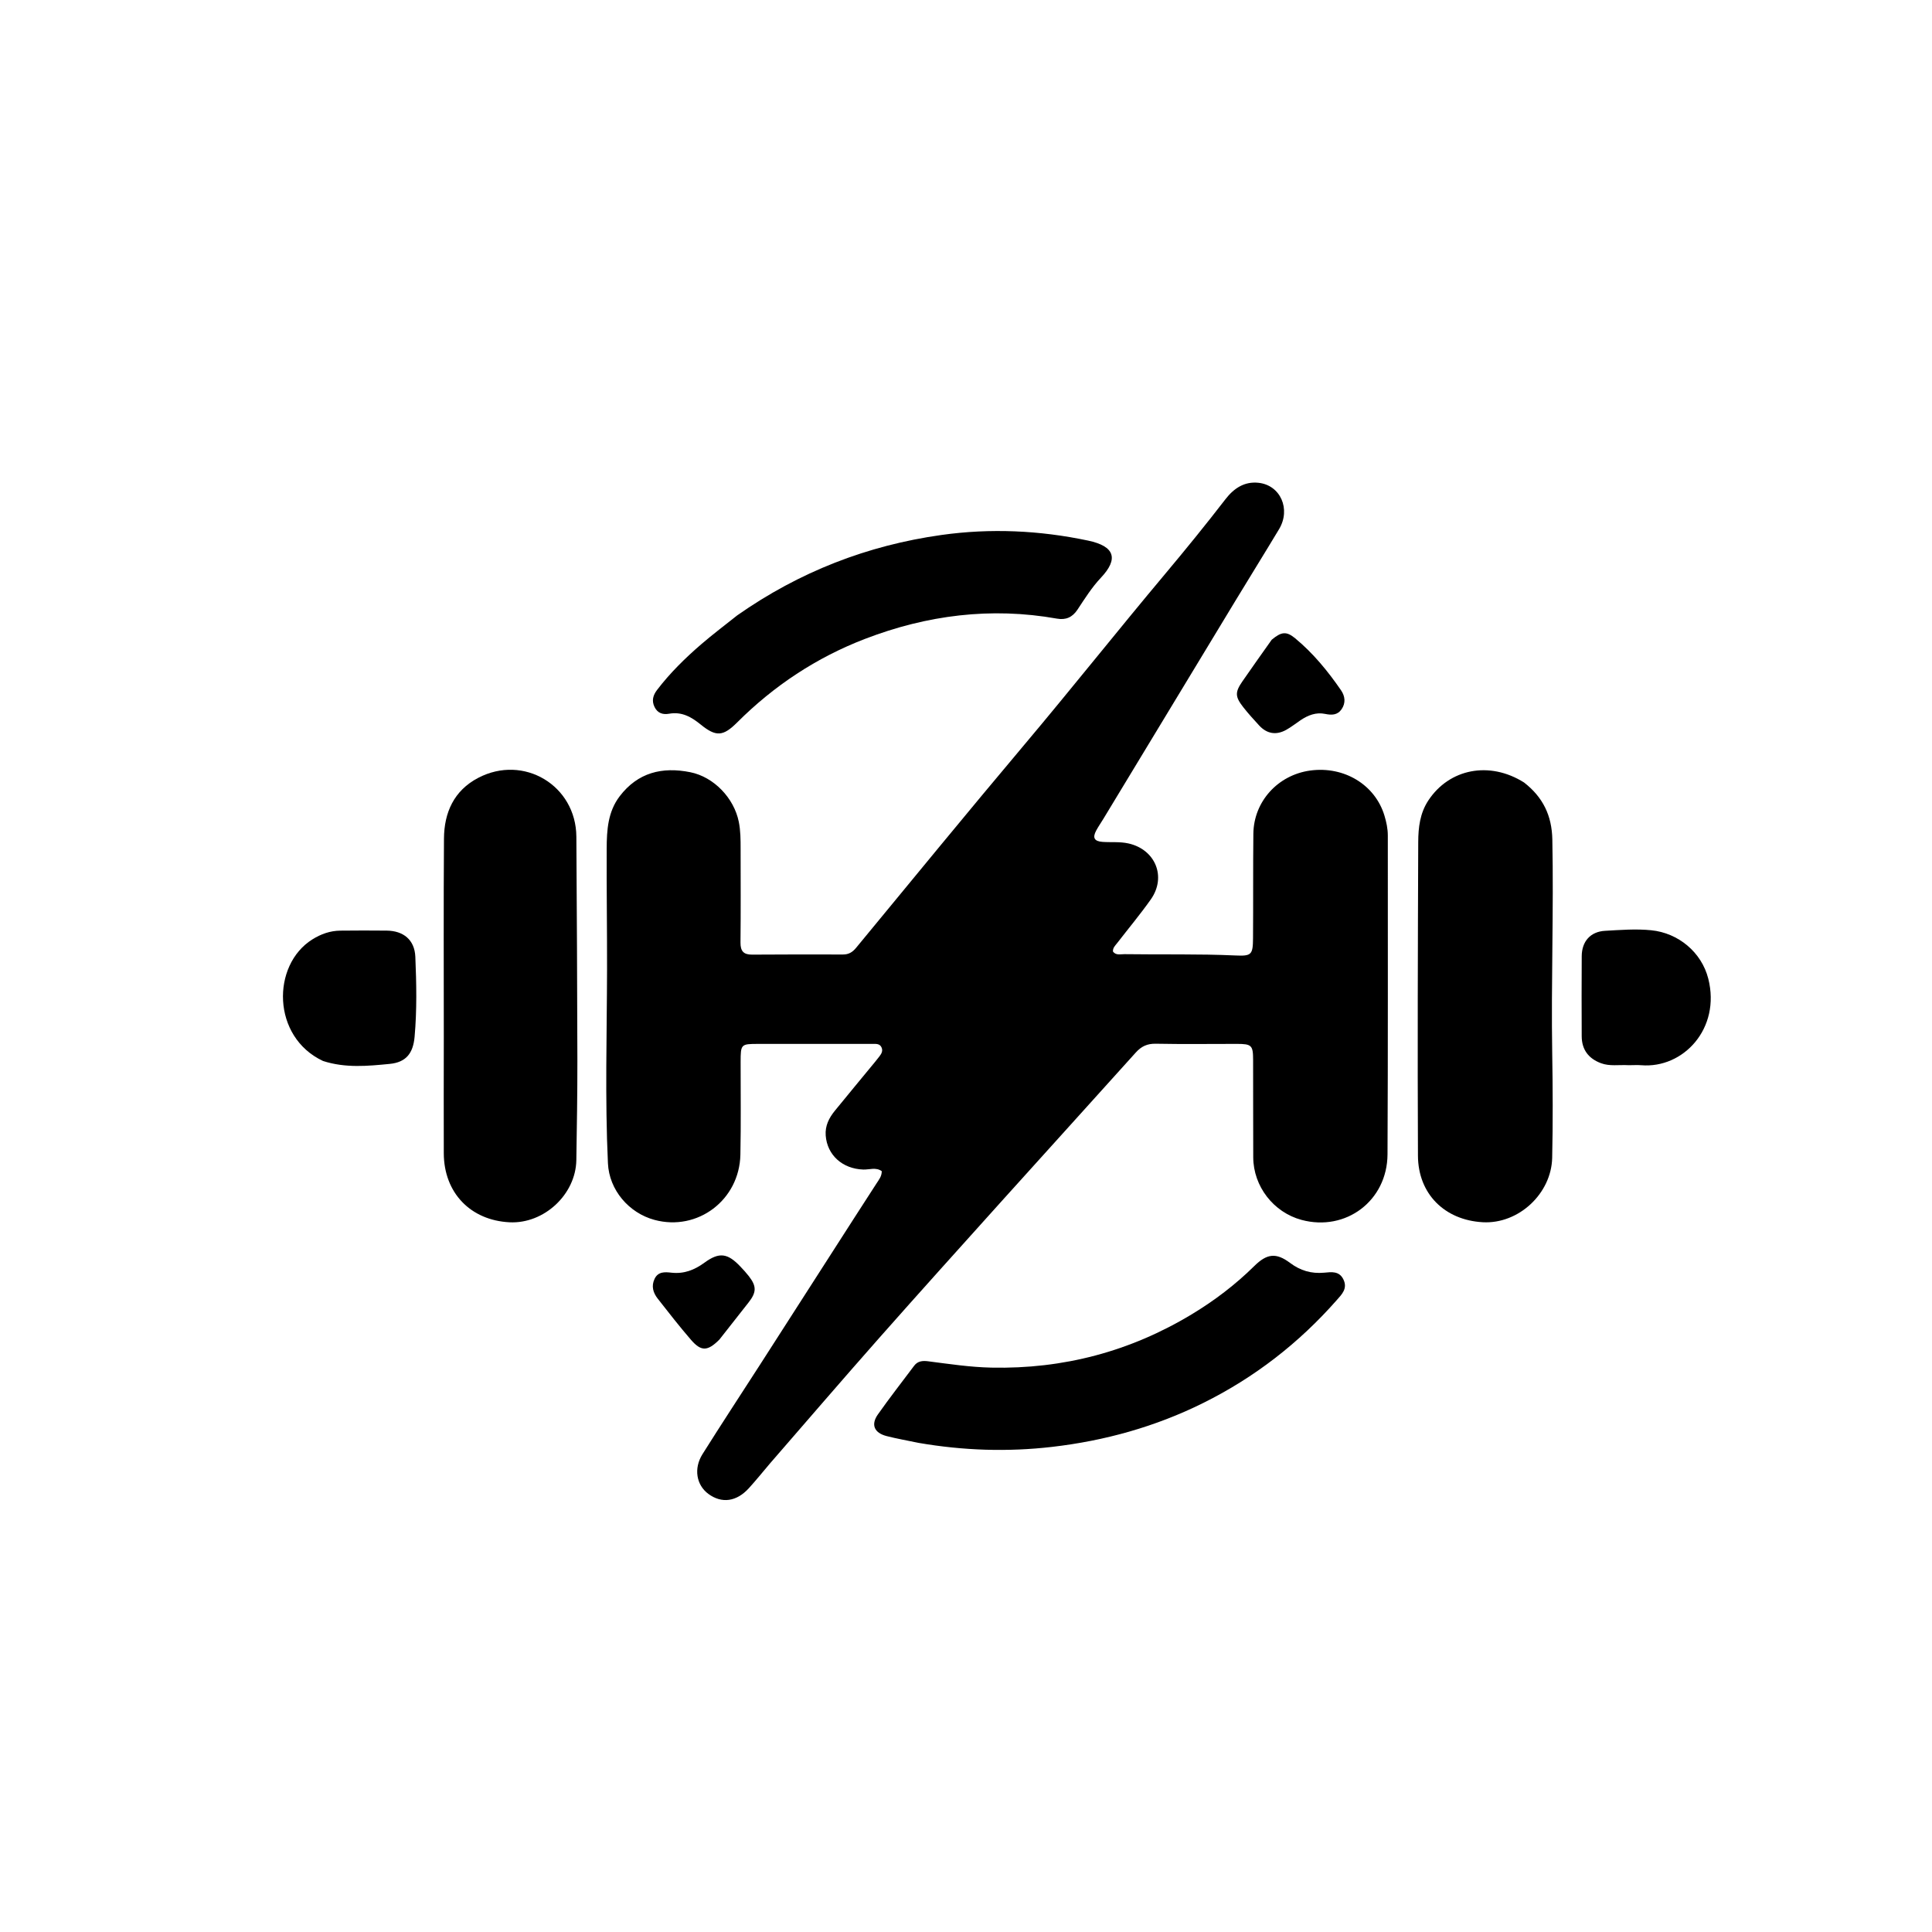 <svg version="1.1" id="Layer_1" xmlns="http://www.w3.org/2000/svg" xmlns:xlink="http://www.w3.org/1999/xlink" viewBox="0 0 1000 1000" fill="none">
   <style>
    .logo-path {
      fill: black;
    }
    
    @media (prefers-color-scheme: dark) {
      .logo-path {
        fill: white;
      }
    }
  </style>

<path  class="logo-path" fill-rule="evenodd" clip-rule="evenodd"
	d="
M398.516,757.508 
	C394.731,761.973 391.276,766.258 387.578,770.32 
	C381.212,777.313 373.553,778.314 366.674,773.259 
	C360.469,768.699 358.914,760.153 363.598,752.686 
	C373.336,737.163 383.423,721.859 393.333,706.443 
	C409.546,681.219 425.729,655.975 441.933,630.745 
	C445.805,624.717 449.724,618.72 453.587,612.687 
	C454.827,610.751 456.405,608.942 456.401,606.204 
	C453.422,604.022 450.012,605.456 446.844,605.355 
	C436.092,605.013 428.125,597.877 427.381,587.704 
	C427.015,582.697 429.108,578.616 432.12,574.92 
	C439.064,566.397 446.088,557.938 453.075,549.45 
	C453.815,548.55 454.539,547.635 455.246,546.708 
	C456.295,545.336 457.087,543.879 456.262,542.105 
	C455.385,540.22 453.635,540.312 451.962,540.312 
	C440.796,540.311 429.629,540.322 418.463,540.326 
	C409.796,540.328 401.13,540.328 392.463,540.325 
	C383.498,540.321 383.361,540.46 383.349,549.67 
	C383.328,565.67 383.562,581.675 383.224,597.668 
	C382.728,621.154 361.079,637.429 338.769,631.415 
	C325.487,627.835 315.314,615.945 314.666,602.126 
	C313.098,568.655 314.141,535.16 314.208,501.673 
	C314.249,480.858 313.927,460.041 314.018,439.225 
	C314.06,429.71 314.607,420.174 320.769,412.112 
	C330.168,399.817 342.762,396.779 357.285,399.693 
	C369.493,402.143 379.907,413.042 382.394,425.355 
	C383.329,429.984 383.339,434.614 383.34,439.273 
	C383.346,455.44 383.459,471.607 383.277,487.772 
	C383.227,492.266 384.816,494.147 389.327,494.113 
	C404.992,493.995 420.659,494.009 436.325,494.047 
	C439.252,494.054 441.235,492.865 443.094,490.612 
	C472.039,455.534 500.837,420.331 530.132,385.548 
	C554.817,356.239 578.622,326.214 603.244,296.861 
	C613.844,284.224 624.234,271.43 634.308,258.377 
	C638.653,252.747 644.092,249.119 651.369,249.89 
	C662.792,251.1 668.256,263.555 662.028,273.923 
	C654.656,286.197 647.089,298.354 639.668,310.599 
	C616.789,348.351 593.94,386.121 571.075,423.881 
	C569.867,425.876 568.523,427.795 567.415,429.844 
	C565.382,433.604 566.367,435.453 570.668,435.761 
	C575.137,436.082 579.617,435.563 584.097,436.567 
	C598.02,439.685 603.904,453.853 595.66,465.534 
	C590.193,473.283 584.075,480.571 578.282,488.092 
	C577.291,489.379 575.945,490.531 576.061,492.509 
	C577.62,494.627 579.97,493.844 582,493.874 
	C601.158,494.158 620.324,493.684 639.48,494.552 
	C647.786,494.928 648.503,494.185 648.567,485.541 
	C648.7,467.542 648.54,449.541 648.737,431.543 
	C648.92,414.856 661.431,401.118 678.166,398.832 
	C695.692,396.437 711.76,406.169 716.592,422.17 
	C717.602,425.513 718.333,428.934 718.331,432.462 
	C718.306,487.461 718.456,542.46 718.176,597.458 
	C718.054,621.531 696.584,637.582 673.68,631.418 
	C659.163,627.512 648.731,614.05 648.675,599.012 
	C648.612,582.179 648.646,565.346 648.608,548.513 
	C648.591,541.056 647.816,540.319 640.221,540.317 
	C626.222,540.314 612.218,540.508 598.224,540.231 
	C593.772,540.143 590.721,541.621 587.84,544.826 
	C564.79,570.476 541.596,595.998 518.528,621.632 
	C497.241,645.287 475.935,668.925 454.861,692.769 
	C435.994,714.115 417.432,735.731 398.516,757.508 
z"/>
<path  class="logo-path" fill-rule="evenodd" clip-rule="evenodd"
	d="
M788.852,405.02 
	C798.675,412.662 803.234,422.171 803.485,434.496 
	C804.233,471.3 802.821,508.094 803.42,544.891 
	C803.714,563.024 803.809,581.155 803.405,599.29 
	C802.991,617.811 786.027,633.655 767.462,632.624 
	C747.789,631.531 734.024,618.01 733.932,598.202 
	C733.681,544.07 733.864,489.936 734.076,435.803 
	C734.105,428.353 734.947,420.911 739.318,414.296 
	C750.179,397.855 770.977,393.763 788.852,405.02 
z"/>
<path  class="logo-path" fill-rule="evenodd" clip-rule="evenodd"
	d="
M229.711,537 
	C229.716,502.344 229.553,468.188 229.8,434.034 
	C229.898,420.55 234.97,409.199 247.482,402.64 
	C271.069,390.276 298.16,406.552 298.324,433.068 
	C298.563,471.548 298.786,510.03 298.852,548.511 
	C298.882,565.819 298.582,583.129 298.313,600.436 
	C298.037,618.279 281.543,633.563 263.7,632.651 
	C243.468,631.616 229.788,617.341 229.705,596.981 
	C229.624,577.154 229.701,557.327 229.711,537 
z"/>
<path  class="logo-path" fill-rule="evenodd" clip-rule="evenodd"
	d="
M475.432,746.827 
	C469.64,745.6 464.215,744.677 458.905,743.311 
	C452.495,741.661 450.663,737.413 454.383,732.126 
	C460.417,723.551 466.892,715.287 473.18,706.891 
	C475.04,704.407 477.655,704.246 480.398,704.598 
	C491.273,705.991 502.073,707.642 513.117,707.878 
	C550.418,708.673 584.985,699.506 616.849,680.281 
	C628.556,673.217 639.447,664.948 649.217,655.298 
	C655.718,648.877 660.47,648.239 667.701,653.659 
	C673.079,657.69 678.75,659.358 685.397,658.741 
	C689.093,658.397 693.199,657.724 695.38,662.303 
	C697.618,667.002 694.488,669.99 691.928,672.9 
	C672.342,695.166 649.337,713.003 622.729,726.207 
	C597.995,738.482 571.796,745.76 544.489,748.912 
	C521.568,751.558 498.638,750.832 475.432,746.827 
z"/>
<path  class="logo-path" fill-rule="evenodd" clip-rule="evenodd"
	d="
M381.569,318.526 
	C413.663,296.001 448.921,282.289 487.295,276.903 
	C512.698,273.338 538.054,274.5 563.22,279.816 
	C577.019,282.732 579.068,289.238 569.83,299.032 
	C565.184,303.958 561.479,309.828 557.727,315.521 
	C555.064,319.56 551.638,321.011 547.1,320.203 
	C512.928,314.118 479.749,318.361 447.636,330.723 
	C422.633,340.348 400.607,354.908 381.593,373.894 
	C374.324,381.152 370.682,381.525 362.666,375.011 
	C357.793,371.051 352.886,368.27 346.334,369.424 
	C343.213,369.974 340.422,369.256 338.8,365.96 
	C337.162,362.632 338.07,359.763 340.093,357.116 
	C346.797,348.339 354.646,340.632 362.98,333.447 
	C368.905,328.341 375.165,323.625 381.569,318.526 
z"/>
<path  class="logo-path" fill-rule="evenodd" clip-rule="evenodd"
	d="
M167.207,549.165 
	C140.596,536.729 140.523,499.513 161.627,486.262 
	C166.119,483.442 170.888,481.751 176.168,481.697 
	C184.159,481.616 192.153,481.595 200.144,481.685 
	C208.852,481.782 214.608,486.48 214.977,495.229 
	C215.56,509.019 215.828,522.87 214.594,536.646 
	C213.825,545.222 210.159,549.848 201.709,550.672 
	C190.377,551.778 178.817,552.916 167.207,549.165 
z"/>
<path  class="logo-path" fill-rule="evenodd" clip-rule="evenodd"
	d="
M843.012,551.344 
	C837.9,551.053 833.214,552.004 828.675,550.316 
	C822.209,547.913 818.722,543.288 818.687,536.352 
	C818.617,522.544 818.618,508.736 818.699,494.928 
	C818.744,487.238 823.215,482.204 830.806,481.786 
	C838.755,481.348 846.685,480.693 854.712,481.501 
	C868.645,482.903 880.723,492.82 884.205,506.569 
	C890.725,532.317 871.337,553.156 849.495,551.357 
	C847.512,551.194 845.504,551.341 843.012,551.344 
z"/>
<path  class="logo-path" fill-rule="evenodd" clip-rule="evenodd"
	d="
M658.233,331.129 
	C663.228,326.974 665.813,326.6 670.405,330.403 
	C679.69,338.095 687.296,347.369 694.107,357.272 
	C696.213,360.335 696.65,363.839 694.389,367.12 
	C692.279,370.182 689.259,370.22 685.903,369.521 
	C681.211,368.544 677.04,370.183 673.187,372.766 
	C670.698,374.434 668.34,376.332 665.729,377.778 
	C660.53,380.659 655.742,379.834 651.729,375.493 
	C648.906,372.438 646.105,369.343 643.536,366.075 
	C639.231,360.598 639.19,358.279 643.07,352.67 
	C647.995,345.55 653.009,338.491 658.233,331.129 
z"/>
<path  class="logo-path" fill-rule="evenodd" clip-rule="evenodd"
	d="
M372.352,693.368 
	C366.264,699.457 362.942,699.61 357.643,693.478 
	C351.67,686.565 346.047,679.344 340.413,672.147 
	C338.048,669.125 337.008,665.67 338.826,661.896 
	C340.684,658.039 344.291,658.381 347.51,658.736 
	C354.041,659.456 359.396,657.374 364.622,653.559 
	C372.33,647.933 376.662,648.627 383.258,655.612 
	C384.74,657.182 386.217,658.771 387.544,660.47 
	C391.701,665.792 391.609,668.901 387.37,674.266 
	C382.424,680.526 377.516,686.817 372.352,693.368 
z"/>
</svg>
